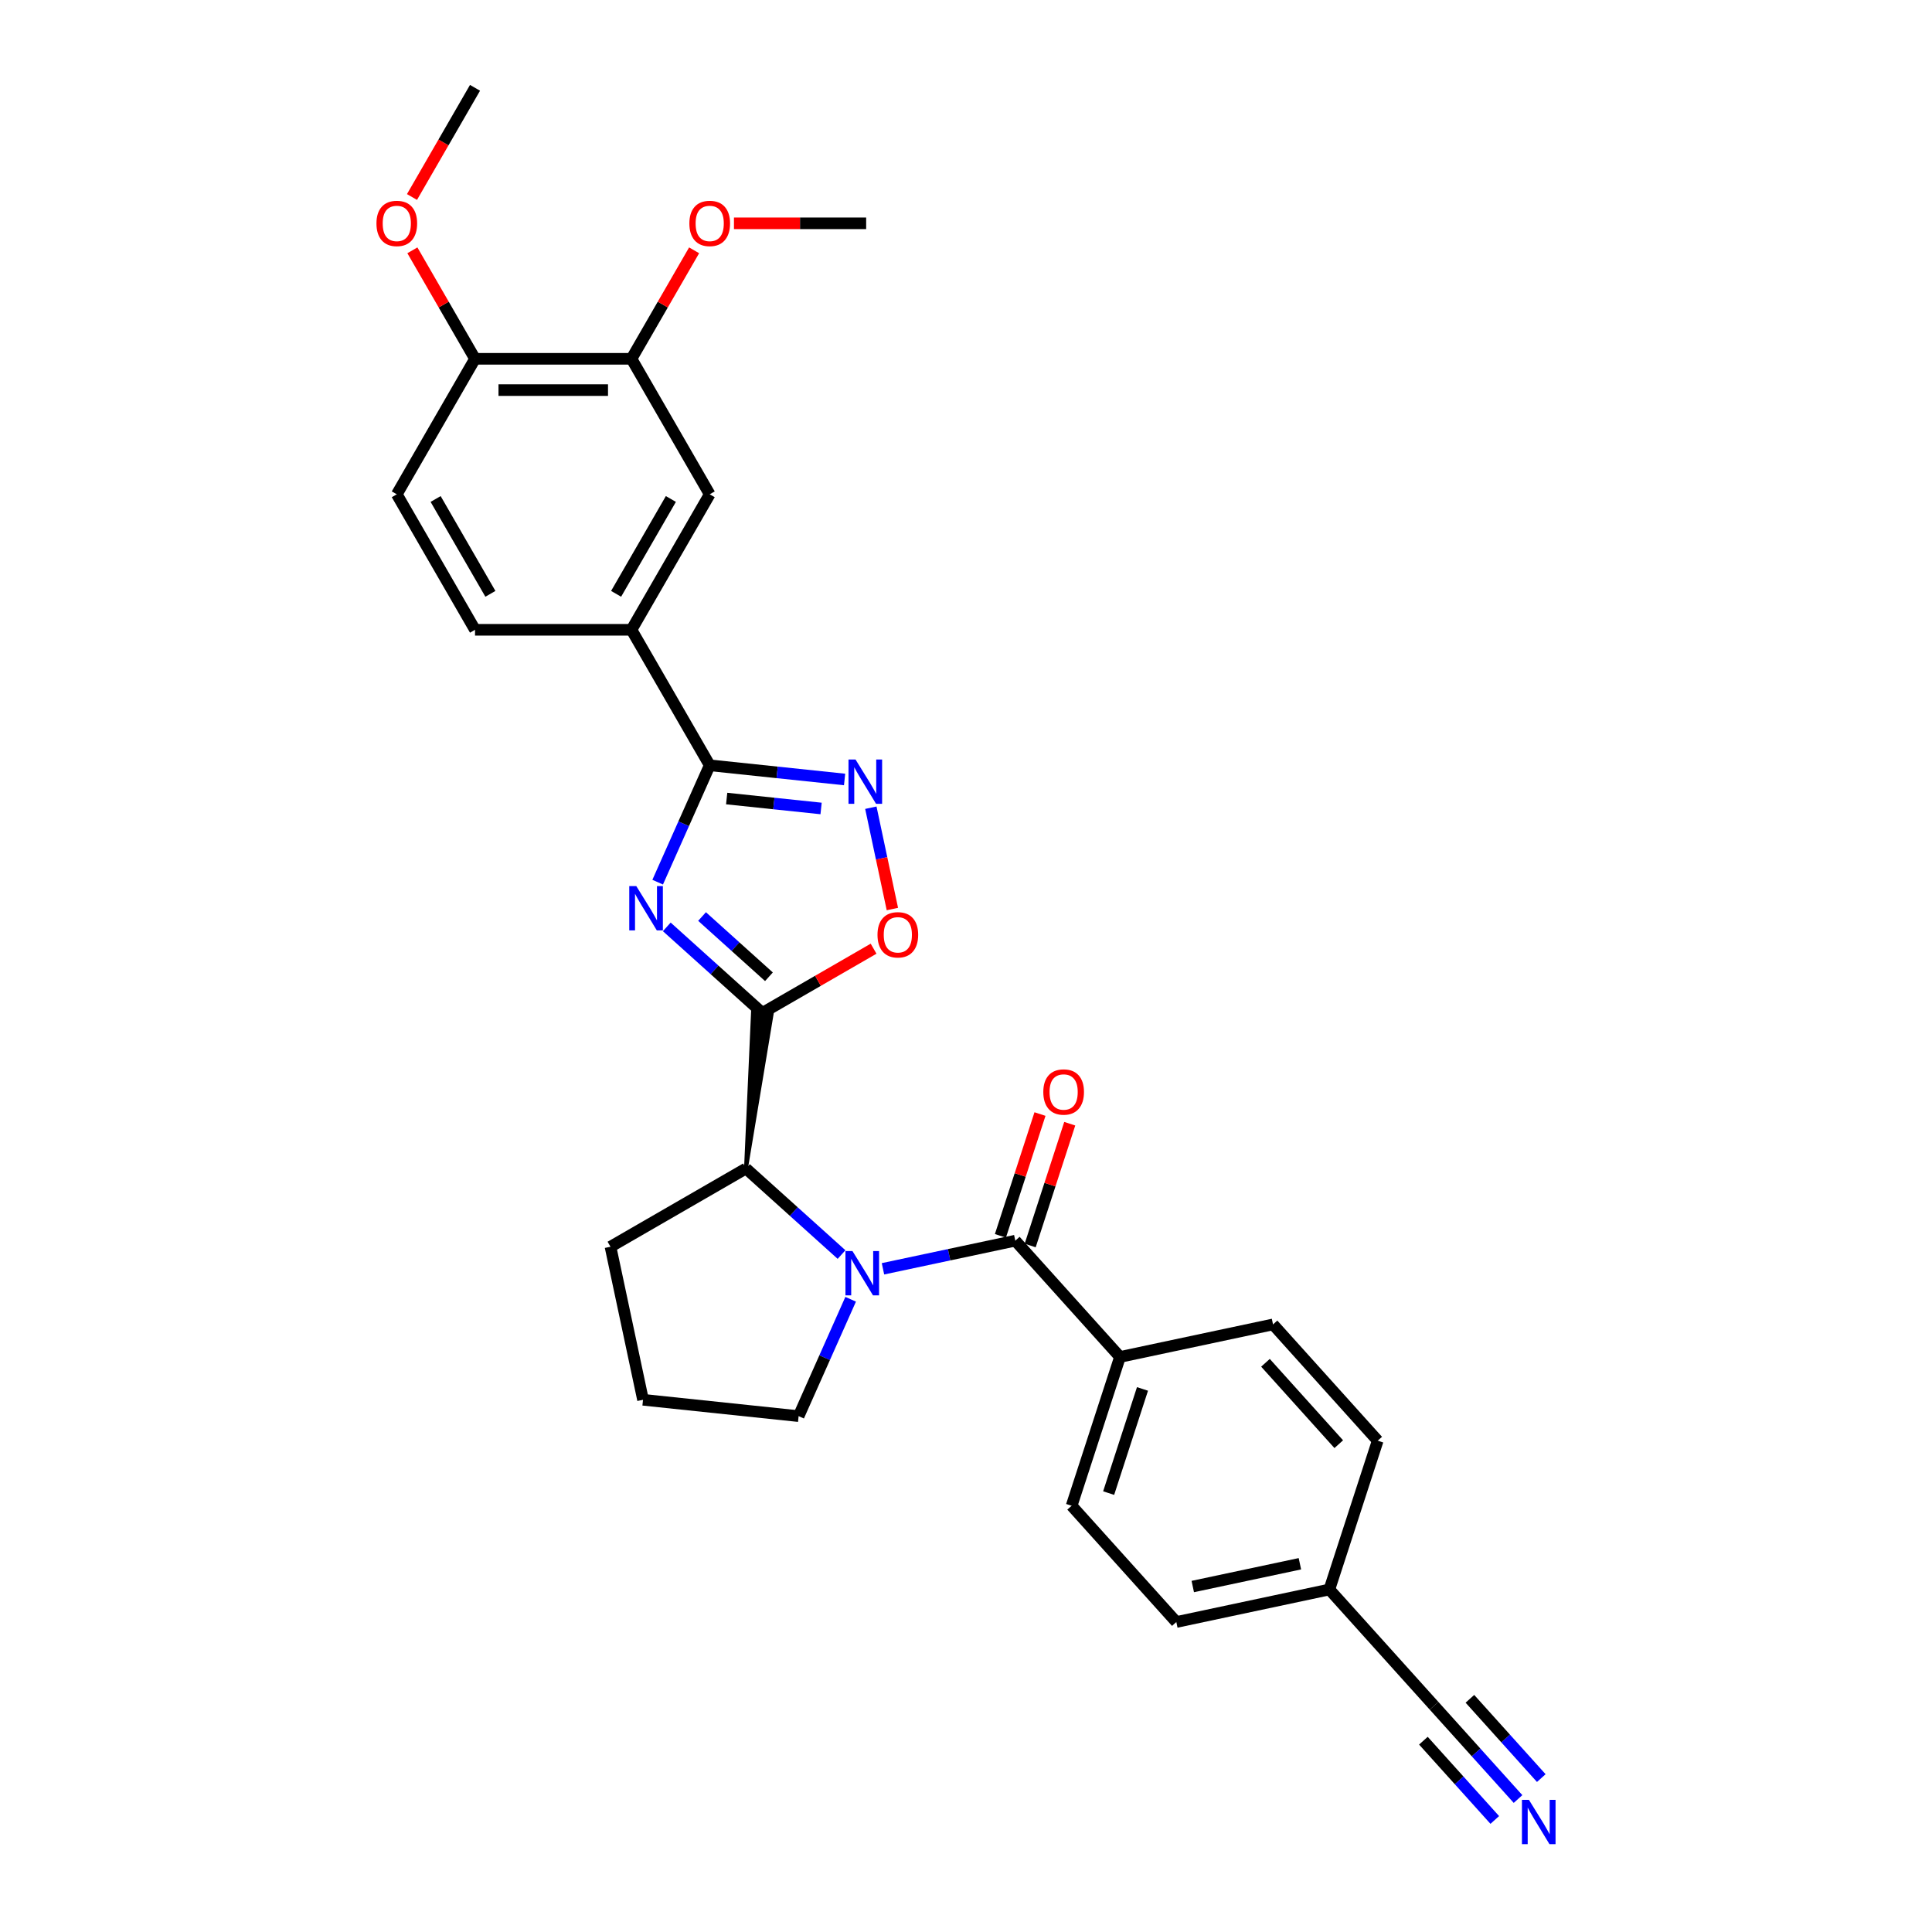 <?xml version='1.0' encoding='iso-8859-1'?>
<svg version='1.1' baseProfile='full'
              xmlns='http://www.w3.org/2000/svg'
                      xmlns:rdkit='http://www.rdkit.org/xml'
                      xmlns:xlink='http://www.w3.org/1999/xlink'
                  xml:space='preserve'
width='1000px' height='1000px' viewBox='0 0 1000 1000'>
<!-- END OF HEADER -->
<rect style='opacity:1.0;fill:#FFFFFF;stroke:none' width='1000' height='1000' x='0' y='0'> </rect>
<path class='bond-0' d='M 345.126,479.751 L 369.856,502.017' style='fill:none;fill-rule:evenodd;stroke:#0000FF;stroke-width:6px;stroke-linecap:butt;stroke-linejoin:miter;stroke-opacity:1' />
<path class='bond-0' d='M 369.856,502.017 L 394.586,524.284' style='fill:none;fill-rule:evenodd;stroke:#000000;stroke-width:6px;stroke-linecap:butt;stroke-linejoin:miter;stroke-opacity:1' />
<path class='bond-0' d='M 363.383,474.394 L 380.694,489.981' style='fill:none;fill-rule:evenodd;stroke:#0000FF;stroke-width:6px;stroke-linecap:butt;stroke-linejoin:miter;stroke-opacity:1' />
<path class='bond-0' d='M 380.694,489.981 L 398.004,505.568' style='fill:none;fill-rule:evenodd;stroke:#000000;stroke-width:6px;stroke-linecap:butt;stroke-linejoin:miter;stroke-opacity:1' />
<path class='bond-2' d='M 340.411,456.605 L 353.877,426.36' style='fill:none;fill-rule:evenodd;stroke:#0000FF;stroke-width:6px;stroke-linecap:butt;stroke-linejoin:miter;stroke-opacity:1' />
<path class='bond-2' d='M 353.877,426.36 L 367.343,396.116' style='fill:none;fill-rule:evenodd;stroke:#000000;stroke-width:6px;stroke-linecap:butt;stroke-linejoin:miter;stroke-opacity:1' />
<path class='bond-5' d='M 394.586,524.284 L 423.376,507.662' style='fill:none;fill-rule:evenodd;stroke:#000000;stroke-width:6px;stroke-linecap:butt;stroke-linejoin:miter;stroke-opacity:1' />
<path class='bond-5' d='M 423.376,507.662 L 452.166,491.04' style='fill:none;fill-rule:evenodd;stroke:#FF0000;stroke-width:6px;stroke-linecap:butt;stroke-linejoin:miter;stroke-opacity:1' />
<path class='bond-6' d='M 386.121,604.822 L 399.418,524.792 L 389.753,523.776 Z' style='fill:#000000;fill-rule:evenodd;fill-opacity:1;stroke:#000000;stroke-width:2px;stroke-linecap:butt;stroke-linejoin:miter;stroke-opacity:1;' />
<path class='bond-1' d='M 435.58,649.355 L 410.85,627.089' style='fill:none;fill-rule:evenodd;stroke:#0000FF;stroke-width:6px;stroke-linecap:butt;stroke-linejoin:miter;stroke-opacity:1' />
<path class='bond-1' d='M 410.85,627.089 L 386.121,604.822' style='fill:none;fill-rule:evenodd;stroke:#000000;stroke-width:6px;stroke-linecap:butt;stroke-linejoin:miter;stroke-opacity:1' />
<path class='bond-3' d='M 457.024,656.73 L 491.269,649.451' style='fill:none;fill-rule:evenodd;stroke:#0000FF;stroke-width:6px;stroke-linecap:butt;stroke-linejoin:miter;stroke-opacity:1' />
<path class='bond-3' d='M 491.269,649.451 L 525.514,642.172' style='fill:none;fill-rule:evenodd;stroke:#000000;stroke-width:6px;stroke-linecap:butt;stroke-linejoin:miter;stroke-opacity:1' />
<path class='bond-20' d='M 440.295,672.501 L 426.829,702.746' style='fill:none;fill-rule:evenodd;stroke:#0000FF;stroke-width:6px;stroke-linecap:butt;stroke-linejoin:miter;stroke-opacity:1' />
<path class='bond-20' d='M 426.829,702.746 L 413.364,732.99' style='fill:none;fill-rule:evenodd;stroke:#000000;stroke-width:6px;stroke-linecap:butt;stroke-linejoin:miter;stroke-opacity:1' />
<path class='bond-4' d='M 367.343,396.116 L 402.251,399.785' style='fill:none;fill-rule:evenodd;stroke:#000000;stroke-width:6px;stroke-linecap:butt;stroke-linejoin:miter;stroke-opacity:1' />
<path class='bond-4' d='M 402.251,399.785 L 437.159,403.454' style='fill:none;fill-rule:evenodd;stroke:#0000FF;stroke-width:6px;stroke-linecap:butt;stroke-linejoin:miter;stroke-opacity:1' />
<path class='bond-4' d='M 376.122,413.324 L 400.558,415.893' style='fill:none;fill-rule:evenodd;stroke:#000000;stroke-width:6px;stroke-linecap:butt;stroke-linejoin:miter;stroke-opacity:1' />
<path class='bond-4' d='M 400.558,415.893 L 424.993,418.461' style='fill:none;fill-rule:evenodd;stroke:#0000FF;stroke-width:6px;stroke-linecap:butt;stroke-linejoin:miter;stroke-opacity:1' />
<path class='bond-7' d='M 367.343,396.116 L 326.852,325.984' style='fill:none;fill-rule:evenodd;stroke:#000000;stroke-width:6px;stroke-linecap:butt;stroke-linejoin:miter;stroke-opacity:1' />
<path class='bond-10' d='M 525.514,642.172 L 579.701,702.354' style='fill:none;fill-rule:evenodd;stroke:#000000;stroke-width:6px;stroke-linecap:butt;stroke-linejoin:miter;stroke-opacity:1' />
<path class='bond-13' d='M 533.216,644.675 L 543.458,613.155' style='fill:none;fill-rule:evenodd;stroke:#000000;stroke-width:6px;stroke-linecap:butt;stroke-linejoin:miter;stroke-opacity:1' />
<path class='bond-13' d='M 543.458,613.155 L 553.699,581.634' style='fill:none;fill-rule:evenodd;stroke:#FF0000;stroke-width:6px;stroke-linecap:butt;stroke-linejoin:miter;stroke-opacity:1' />
<path class='bond-13' d='M 517.812,639.67 L 528.054,608.15' style='fill:none;fill-rule:evenodd;stroke:#000000;stroke-width:6px;stroke-linecap:butt;stroke-linejoin:miter;stroke-opacity:1' />
<path class='bond-13' d='M 528.054,608.15 L 538.295,576.629' style='fill:none;fill-rule:evenodd;stroke:#FF0000;stroke-width:6px;stroke-linecap:butt;stroke-linejoin:miter;stroke-opacity:1' />
<path class='bond-29' d='M 450.749,418.072 L 456.322,444.295' style='fill:none;fill-rule:evenodd;stroke:#0000FF;stroke-width:6px;stroke-linecap:butt;stroke-linejoin:miter;stroke-opacity:1' />
<path class='bond-29' d='M 456.322,444.295 L 461.896,470.517' style='fill:none;fill-rule:evenodd;stroke:#FF0000;stroke-width:6px;stroke-linecap:butt;stroke-linejoin:miter;stroke-opacity:1' />
<path class='bond-25' d='M 386.121,604.822 L 315.988,645.313' style='fill:none;fill-rule:evenodd;stroke:#000000;stroke-width:6px;stroke-linecap:butt;stroke-linejoin:miter;stroke-opacity:1' />
<path class='bond-9' d='M 326.852,325.984 L 367.343,255.851' style='fill:none;fill-rule:evenodd;stroke:#000000;stroke-width:6px;stroke-linecap:butt;stroke-linejoin:miter;stroke-opacity:1' />
<path class='bond-9' d='M 318.899,307.366 L 347.243,258.273' style='fill:none;fill-rule:evenodd;stroke:#000000;stroke-width:6px;stroke-linecap:butt;stroke-linejoin:miter;stroke-opacity:1' />
<path class='bond-15' d='M 326.852,325.984 L 245.87,325.984' style='fill:none;fill-rule:evenodd;stroke:#000000;stroke-width:6px;stroke-linecap:butt;stroke-linejoin:miter;stroke-opacity:1' />
<path class='bond-8' d='M 785.729,931.17 L 763.996,907.034' style='fill:none;fill-rule:evenodd;stroke:#0000FF;stroke-width:6px;stroke-linecap:butt;stroke-linejoin:miter;stroke-opacity:1' />
<path class='bond-8' d='M 763.996,907.034 L 742.264,882.897' style='fill:none;fill-rule:evenodd;stroke:#000000;stroke-width:6px;stroke-linecap:butt;stroke-linejoin:miter;stroke-opacity:1' />
<path class='bond-8' d='M 797.765,920.333 L 779.293,899.817' style='fill:none;fill-rule:evenodd;stroke:#0000FF;stroke-width:6px;stroke-linecap:butt;stroke-linejoin:miter;stroke-opacity:1' />
<path class='bond-8' d='M 779.293,899.817 L 760.82,879.301' style='fill:none;fill-rule:evenodd;stroke:#000000;stroke-width:6px;stroke-linecap:butt;stroke-linejoin:miter;stroke-opacity:1' />
<path class='bond-8' d='M 773.693,942.008 L 755.22,921.492' style='fill:none;fill-rule:evenodd;stroke:#0000FF;stroke-width:6px;stroke-linecap:butt;stroke-linejoin:miter;stroke-opacity:1' />
<path class='bond-8' d='M 755.22,921.492 L 736.747,900.976' style='fill:none;fill-rule:evenodd;stroke:#000000;stroke-width:6px;stroke-linecap:butt;stroke-linejoin:miter;stroke-opacity:1' />
<path class='bond-11' d='M 367.343,255.851 L 326.852,185.719' style='fill:none;fill-rule:evenodd;stroke:#000000;stroke-width:6px;stroke-linecap:butt;stroke-linejoin:miter;stroke-opacity:1' />
<path class='bond-17' d='M 579.701,702.354 L 554.677,779.372' style='fill:none;fill-rule:evenodd;stroke:#000000;stroke-width:6px;stroke-linecap:butt;stroke-linejoin:miter;stroke-opacity:1' />
<path class='bond-17' d='M 591.351,718.911 L 573.834,772.824' style='fill:none;fill-rule:evenodd;stroke:#000000;stroke-width:6px;stroke-linecap:butt;stroke-linejoin:miter;stroke-opacity:1' />
<path class='bond-18' d='M 579.701,702.354 L 658.914,685.517' style='fill:none;fill-rule:evenodd;stroke:#000000;stroke-width:6px;stroke-linecap:butt;stroke-linejoin:miter;stroke-opacity:1' />
<path class='bond-23' d='M 326.852,185.719 L 343.062,157.642' style='fill:none;fill-rule:evenodd;stroke:#000000;stroke-width:6px;stroke-linecap:butt;stroke-linejoin:miter;stroke-opacity:1' />
<path class='bond-23' d='M 343.062,157.642 L 359.273,129.564' style='fill:none;fill-rule:evenodd;stroke:#FF0000;stroke-width:6px;stroke-linecap:butt;stroke-linejoin:miter;stroke-opacity:1' />
<path class='bond-31' d='M 326.852,185.719 L 245.87,185.719' style='fill:none;fill-rule:evenodd;stroke:#000000;stroke-width:6px;stroke-linecap:butt;stroke-linejoin:miter;stroke-opacity:1' />
<path class='bond-31' d='M 314.705,201.915 L 258.017,201.915' style='fill:none;fill-rule:evenodd;stroke:#000000;stroke-width:6px;stroke-linecap:butt;stroke-linejoin:miter;stroke-opacity:1' />
<path class='bond-12' d='M 742.264,882.897 L 688.076,822.716' style='fill:none;fill-rule:evenodd;stroke:#000000;stroke-width:6px;stroke-linecap:butt;stroke-linejoin:miter;stroke-opacity:1' />
<path class='bond-14' d='M 245.87,185.719 L 205.379,255.851' style='fill:none;fill-rule:evenodd;stroke:#000000;stroke-width:6px;stroke-linecap:butt;stroke-linejoin:miter;stroke-opacity:1' />
<path class='bond-24' d='M 245.87,185.719 L 229.66,157.642' style='fill:none;fill-rule:evenodd;stroke:#000000;stroke-width:6px;stroke-linecap:butt;stroke-linejoin:miter;stroke-opacity:1' />
<path class='bond-24' d='M 229.66,157.642 L 213.449,129.564' style='fill:none;fill-rule:evenodd;stroke:#FF0000;stroke-width:6px;stroke-linecap:butt;stroke-linejoin:miter;stroke-opacity:1' />
<path class='bond-16' d='M 245.87,325.984 L 205.379,255.851' style='fill:none;fill-rule:evenodd;stroke:#000000;stroke-width:6px;stroke-linecap:butt;stroke-linejoin:miter;stroke-opacity:1' />
<path class='bond-16' d='M 253.823,307.366 L 225.479,258.273' style='fill:none;fill-rule:evenodd;stroke:#000000;stroke-width:6px;stroke-linecap:butt;stroke-linejoin:miter;stroke-opacity:1' />
<path class='bond-21' d='M 554.677,779.372 L 608.864,839.553' style='fill:none;fill-rule:evenodd;stroke:#000000;stroke-width:6px;stroke-linecap:butt;stroke-linejoin:miter;stroke-opacity:1' />
<path class='bond-22' d='M 658.914,685.517 L 713.101,745.698' style='fill:none;fill-rule:evenodd;stroke:#000000;stroke-width:6px;stroke-linecap:butt;stroke-linejoin:miter;stroke-opacity:1' />
<path class='bond-22' d='M 655.005,705.381 L 692.937,747.508' style='fill:none;fill-rule:evenodd;stroke:#000000;stroke-width:6px;stroke-linecap:butt;stroke-linejoin:miter;stroke-opacity:1' />
<path class='bond-19' d='M 688.076,822.716 L 713.101,745.698' style='fill:none;fill-rule:evenodd;stroke:#000000;stroke-width:6px;stroke-linecap:butt;stroke-linejoin:miter;stroke-opacity:1' />
<path class='bond-32' d='M 688.076,822.716 L 608.864,839.553' style='fill:none;fill-rule:evenodd;stroke:#000000;stroke-width:6px;stroke-linecap:butt;stroke-linejoin:miter;stroke-opacity:1' />
<path class='bond-32' d='M 672.827,809.399 L 617.379,821.185' style='fill:none;fill-rule:evenodd;stroke:#000000;stroke-width:6px;stroke-linecap:butt;stroke-linejoin:miter;stroke-opacity:1' />
<path class='bond-30' d='M 413.364,732.99 L 332.826,724.525' style='fill:none;fill-rule:evenodd;stroke:#000000;stroke-width:6px;stroke-linecap:butt;stroke-linejoin:miter;stroke-opacity:1' />
<path class='bond-27' d='M 379.895,115.587 L 414.11,115.587' style='fill:none;fill-rule:evenodd;stroke:#FF0000;stroke-width:6px;stroke-linecap:butt;stroke-linejoin:miter;stroke-opacity:1' />
<path class='bond-27' d='M 414.11,115.587 L 448.324,115.587' style='fill:none;fill-rule:evenodd;stroke:#000000;stroke-width:6px;stroke-linecap:butt;stroke-linejoin:miter;stroke-opacity:1' />
<path class='bond-28' d='M 213.243,101.966 L 229.557,73.71' style='fill:none;fill-rule:evenodd;stroke:#FF0000;stroke-width:6px;stroke-linecap:butt;stroke-linejoin:miter;stroke-opacity:1' />
<path class='bond-28' d='M 229.557,73.71 L 245.87,45.455' style='fill:none;fill-rule:evenodd;stroke:#000000;stroke-width:6px;stroke-linecap:butt;stroke-linejoin:miter;stroke-opacity:1' />
<path class='bond-26' d='M 315.988,645.313 L 332.826,724.525' style='fill:none;fill-rule:evenodd;stroke:#000000;stroke-width:6px;stroke-linecap:butt;stroke-linejoin:miter;stroke-opacity:1' />
<path  class='atom-0' d='M 329.335 458.63
L 336.85 470.777
Q 337.595 471.975, 338.794 474.146
Q 339.992 476.316, 340.057 476.446
L 340.057 458.63
L 343.102 458.63
L 343.102 481.564
L 339.96 481.564
L 331.894 468.283
Q 330.955 466.728, 329.95 464.946
Q 328.979 463.164, 328.687 462.614
L 328.687 481.564
L 325.707 481.564
L 325.707 458.63
L 329.335 458.63
' fill='#0000FF'/>
<path  class='atom-2' d='M 441.232 647.542
L 448.748 659.69
Q 449.493 660.888, 450.691 663.059
Q 451.89 665.229, 451.954 665.358
L 451.954 647.542
L 454.999 647.542
L 454.999 670.477
L 451.857 670.477
L 443.792 657.196
Q 442.852 655.641, 441.848 653.859
Q 440.876 652.077, 440.585 651.527
L 440.585 670.477
L 437.604 670.477
L 437.604 647.542
L 441.232 647.542
' fill='#0000FF'/>
<path  class='atom-5' d='M 442.811 393.114
L 450.327 405.261
Q 451.072 406.46, 452.27 408.63
Q 453.469 410.8, 453.533 410.93
L 453.533 393.114
L 456.578 393.114
L 456.578 416.048
L 453.436 416.048
L 445.37 402.767
Q 444.431 401.212, 443.427 399.43
Q 442.455 397.649, 442.164 397.098
L 442.164 416.048
L 439.183 416.048
L 439.183 393.114
L 442.811 393.114
' fill='#0000FF'/>
<path  class='atom-6' d='M 454.19 483.858
Q 454.19 478.351, 456.911 475.274
Q 459.632 472.196, 464.718 472.196
Q 469.804 472.196, 472.525 475.274
Q 475.246 478.351, 475.246 483.858
Q 475.246 489.429, 472.492 492.604
Q 469.739 495.746, 464.718 495.746
Q 459.665 495.746, 456.911 492.604
Q 454.19 489.462, 454.19 483.858
M 464.718 493.155
Q 468.216 493.155, 470.095 490.822
Q 472.006 488.458, 472.006 483.858
Q 472.006 479.355, 470.095 477.088
Q 468.216 474.788, 464.718 474.788
Q 461.22 474.788, 459.308 477.055
Q 457.43 479.323, 457.43 483.858
Q 457.43 488.49, 459.308 490.822
Q 461.22 493.155, 464.718 493.155
' fill='#FF0000'/>
<path  class='atom-9' d='M 791.382 931.611
L 798.897 943.759
Q 799.642 944.957, 800.84 947.128
Q 802.039 949.298, 802.104 949.427
L 802.104 931.611
L 805.149 931.611
L 805.149 954.545
L 802.006 954.545
L 793.941 941.264
Q 793.001 939.71, 791.997 937.928
Q 791.025 936.146, 790.734 935.596
L 790.734 954.545
L 787.754 954.545
L 787.754 931.611
L 791.382 931.611
' fill='#0000FF'/>
<path  class='atom-14' d='M 540.011 565.219
Q 540.011 559.712, 542.732 556.635
Q 545.453 553.558, 550.539 553.558
Q 555.624 553.558, 558.345 556.635
Q 561.066 559.712, 561.066 565.219
Q 561.066 570.791, 558.313 573.965
Q 555.56 577.107, 550.539 577.107
Q 545.486 577.107, 542.732 573.965
Q 540.011 570.823, 540.011 565.219
M 550.539 574.516
Q 554.037 574.516, 555.916 572.183
Q 557.827 569.819, 557.827 565.219
Q 557.827 560.716, 555.916 558.449
Q 554.037 556.149, 550.539 556.149
Q 547.04 556.149, 545.129 558.416
Q 543.25 560.684, 543.25 565.219
Q 543.25 569.851, 545.129 572.183
Q 547.04 574.516, 550.539 574.516
' fill='#FF0000'/>
<path  class='atom-24' d='M 356.815 115.652
Q 356.815 110.145, 359.536 107.068
Q 362.257 103.99, 367.343 103.99
Q 372.428 103.99, 375.149 107.068
Q 377.87 110.145, 377.87 115.652
Q 377.87 121.223, 375.117 124.398
Q 372.364 127.54, 367.343 127.54
Q 362.289 127.54, 359.536 124.398
Q 356.815 121.256, 356.815 115.652
M 367.343 124.948
Q 370.841 124.948, 372.72 122.616
Q 374.631 120.251, 374.631 115.652
Q 374.631 111.149, 372.72 108.882
Q 370.841 106.582, 367.343 106.582
Q 363.844 106.582, 361.933 108.849
Q 360.054 111.117, 360.054 115.652
Q 360.054 120.284, 361.933 122.616
Q 363.844 124.948, 367.343 124.948
' fill='#FF0000'/>
<path  class='atom-25' d='M 194.851 115.652
Q 194.851 110.145, 197.572 107.068
Q 200.293 103.99, 205.379 103.99
Q 210.465 103.99, 213.186 107.068
Q 215.907 110.145, 215.907 115.652
Q 215.907 121.223, 213.153 124.398
Q 210.4 127.54, 205.379 127.54
Q 200.326 127.54, 197.572 124.398
Q 194.851 121.256, 194.851 115.652
M 205.379 124.948
Q 208.878 124.948, 210.756 122.616
Q 212.667 120.251, 212.667 115.652
Q 212.667 111.149, 210.756 108.882
Q 208.878 106.582, 205.379 106.582
Q 201.881 106.582, 199.97 108.849
Q 198.091 111.117, 198.091 115.652
Q 198.091 120.284, 199.97 122.616
Q 201.881 124.948, 205.379 124.948
' fill='#FF0000'/>
</svg>
